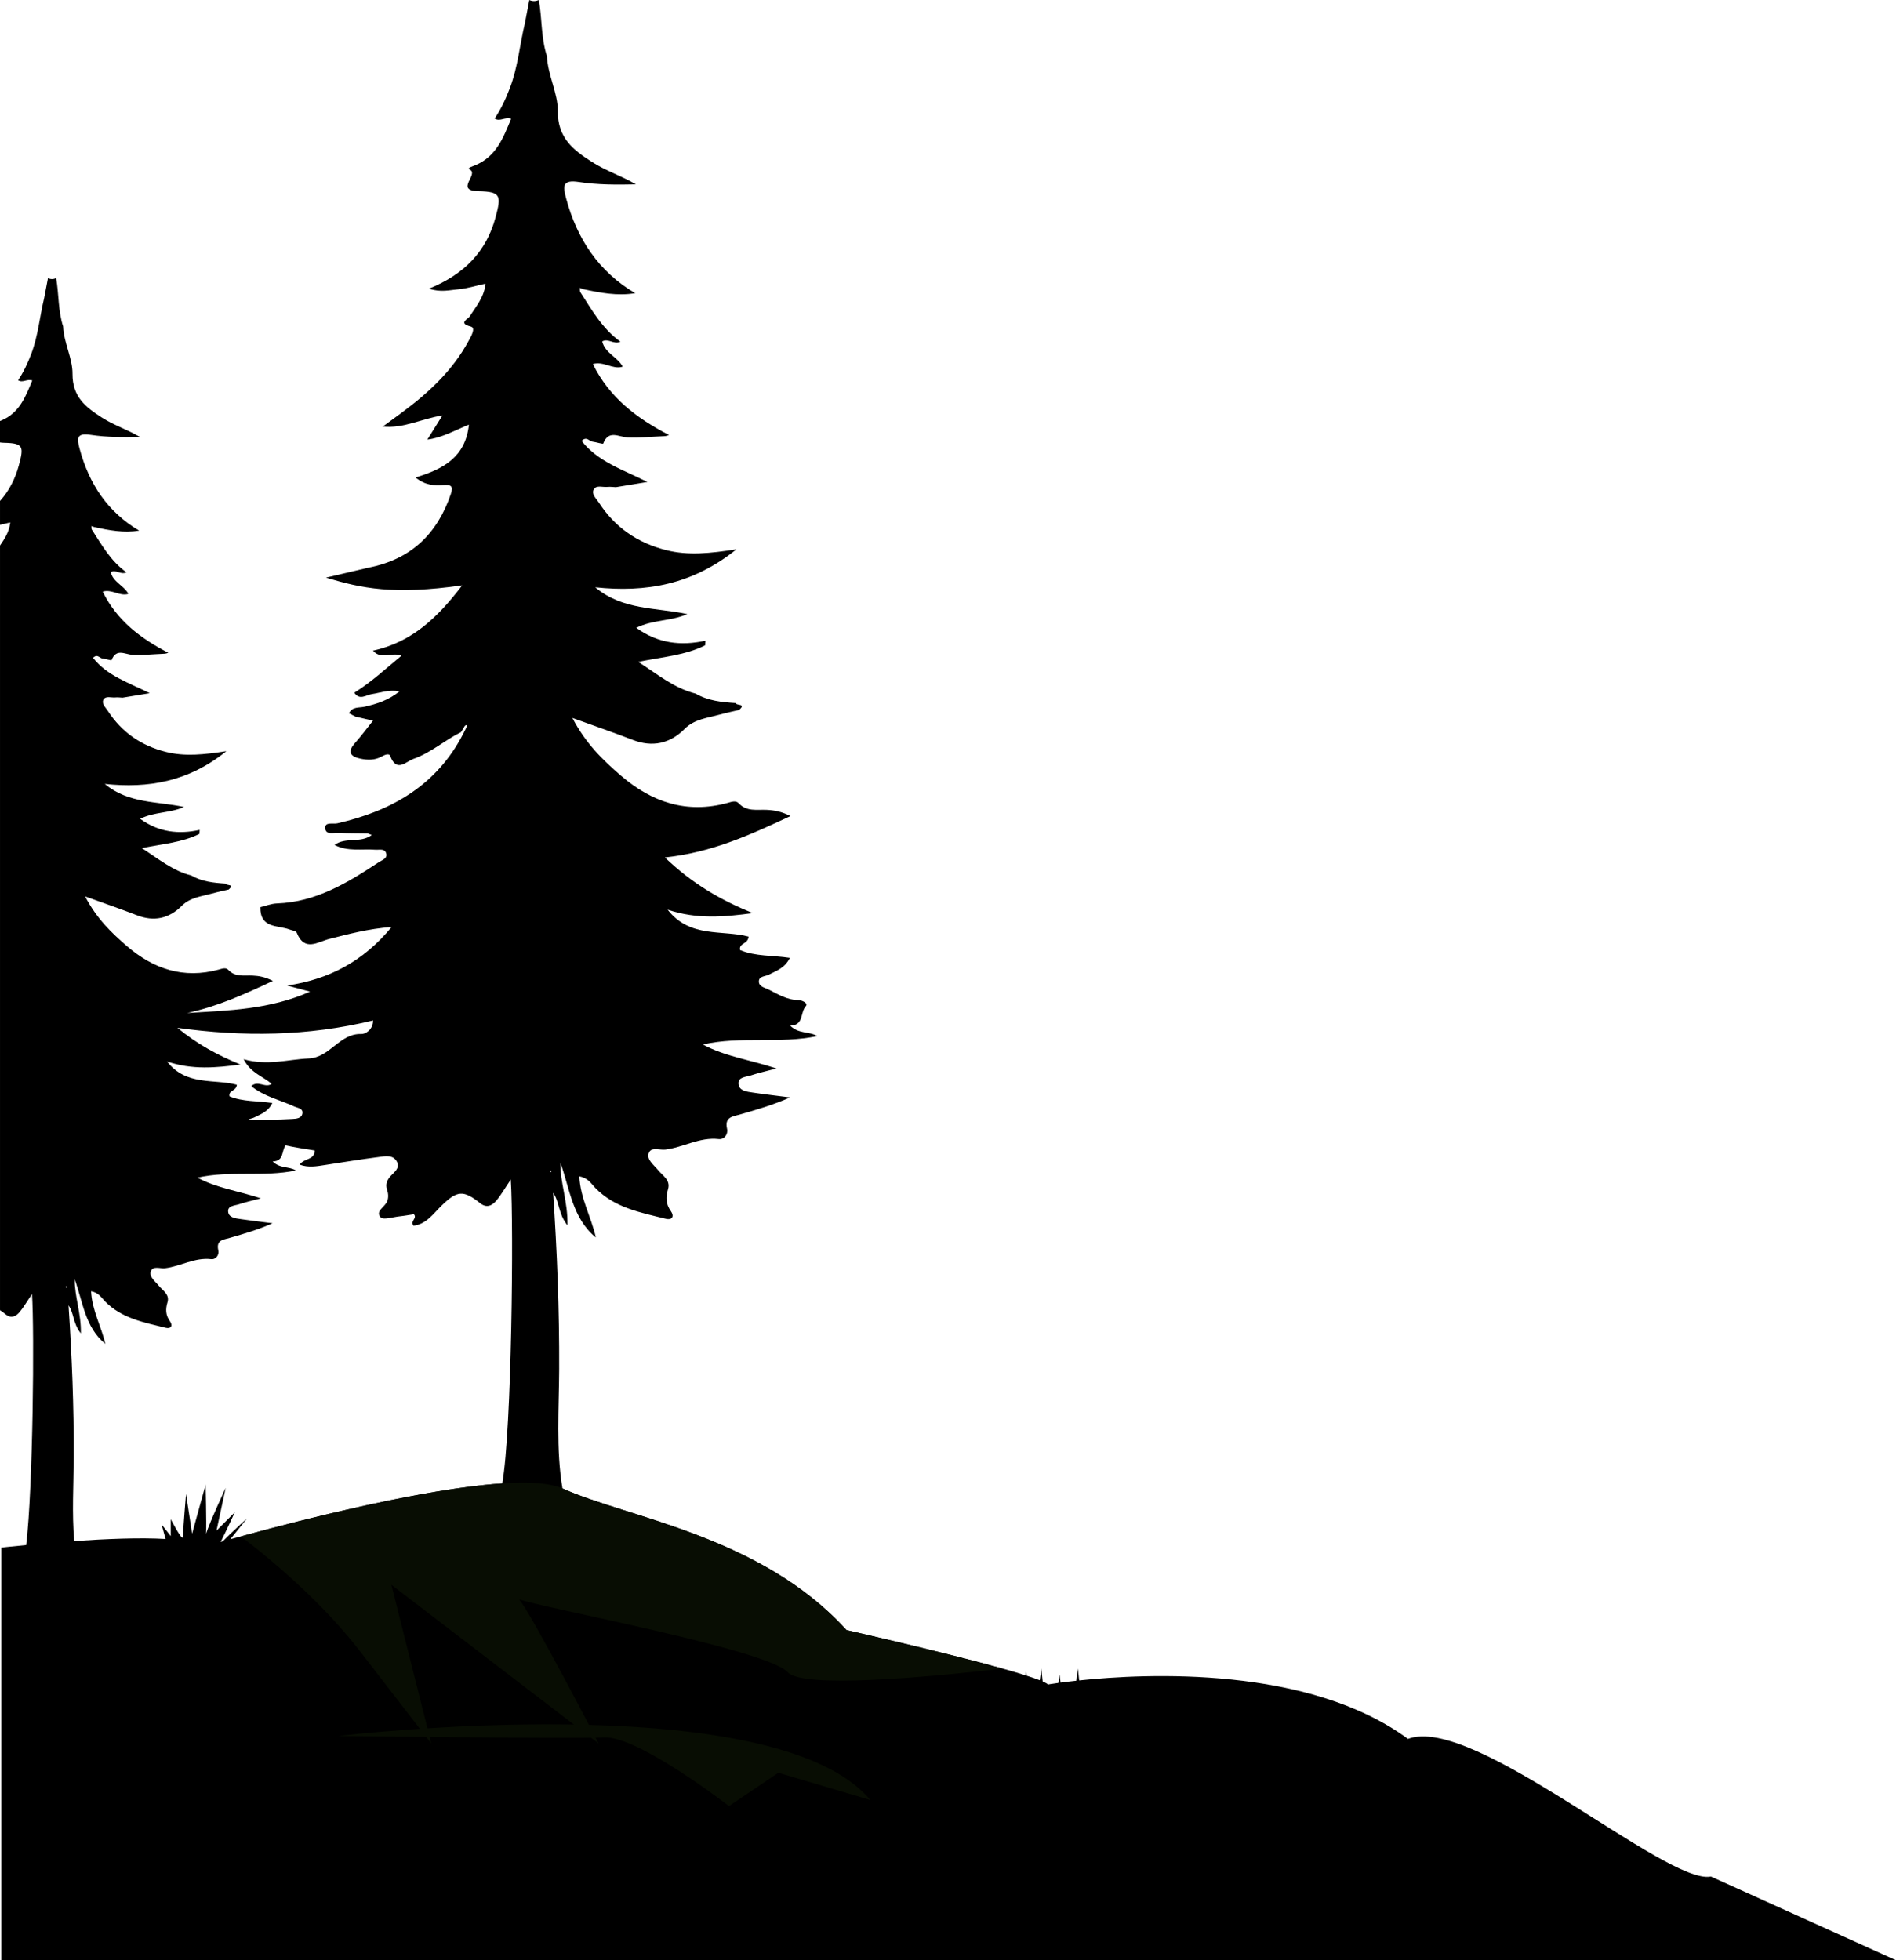 <svg xmlns="http://www.w3.org/2000/svg" id="Layer_2" data-name="Layer 2" viewBox="0 0 1567.11 1619.94"><defs><style>      .cls-1 {        fill: #080d03;      }      .cls-1, .cls-2, .cls-3, .cls-4 {        stroke-width: 0px;      }      .cls-2 {        fill: #000;      }      .cls-3 {        fill: #111;      }      .cls-4 {        fill: #161616;      }    </style></defs><g id="Layer_1-2" data-name="Layer 1"><g id="_5-foreground_left" data-name="5-foreground left"><path class="cls-4" d="M6.22,1424.98s118.54,32.79,128.62,45.4c10.09,12.61,55.3-22.7,55.3-22.7l141.41,45.4-140.33-68.1H6.22Z"></path><path class="cls-3" d="M466.36,1537.98s160.32-42.87,259.23,5.04c0,0-90.25-25.22-259.23-5.04Z"></path><path class="cls-3" d="M347.96,1477.89c41.78-8.34,135.07-15.7,163.76,21.36-30.28-30.92-121.77-23.4-163.76-21.36h0Z"></path><path class="cls-3" d="M727.04,1423.49l35.16,27.03s115.26-20.99,173.26,11.8c0,0-76.38-47.39-208.43-38.83Z"></path><path class="cls-3" d="M763.42,1507.72l73.77,32.79s205.46-18.92,271.03,8.83c0,0-59.09-25.22-344.8-41.61Z"></path><path class="cls-4" d="M1006.13,1482.52l113.49,20.18s65.39-40.35,149.97,8.83c0,0-51.61-56.75-263.46-29Z"></path><g><path class="cls-2" d="M1.04,1278.97v340.98h1566.07l-153-69.17c-36.37,7.43-196.35-134.35-250.39-113.75-82.14-60.45-215.84-54.18-271.74-48.31l-1.02-9.77-1.34,10.02c-5.09.55-9.46,1.09-13.01,1.57l-.79-6.54-1.04,6.79c-5.58.77-8.66,1.3-8.66,1.3-.5-.6-1.62-1.3-3.33-2.08-.31-.15-.65-.3-.99-.45l-1.11-10.6-1.28,9.61c-2.9-1.14-6.6-2.42-10.96-3.8l-.37-3.29-.43,3.03c-4.95-1.56-10.68-3.25-16.95-5.03-.6-.17-1.2-.35-1.83-.5-49.15-13.75-129.23-31.88-129.23-31.88-70.6-77.97-181.57-92.97-234.55-116.95-.06-.03-.13-.05-.2-.08-5.42-32.58-2.87-65.79-2.72-98.68.21-48.59-1.73-97.01-4.99-145.65,5.31,7.34,4.16,17.4,11.85,26.9.42-19.38-6.07-35.14-5.87-51.89,7.82,21.56,9.81,45.91,29.32,61.9-3.76-16.9-12.82-32.22-13.65-50.49,7.24,1.3,9.83,6.06,13.18,9.52,16,16.52,37.47,20.37,58.33,25.54,5.34,1.32,7.11-2.18,4.16-6.31-4.19-5.86-4.34-11.5-2.35-18.13,2.3-7.66-4.54-11.22-8.46-16.06-3.38-4.17-9.38-8.37-7.49-13.72,1.95-5.54,8.92-2.4,13.67-2.97,14.92-1.79,28.39-10.51,44.17-8.68,4.64.54,7.91-4.06,6.9-8.46-2.27-9.92,4.82-10.16,10.86-11.9,13.9-4,27.78-8.04,41.23-14.07-10.26-1.31-20.53-2.48-30.76-4-4.92-.73-11.42-1.37-11.89-7.21-.47-5.75,6.28-5.64,10.35-7,6.03-2.02,12.28-3.37,21.04-5.7-21.71-7.22-42.36-9.78-60.83-19.84,31.28-7.08,63.27-.36,94.48-6.9-6.56-4.13-15.13-1.58-22.32-8.64,11.53-.29,8.1-10.83,12.94-16.12,2.2-2.4-3.03-4.95-6.2-5-9.17-.15-16.67-4.72-24.4-8.66-3.15-1.6-8-2.3-8.19-6.46-.23-4.77,5.1-4.32,8.14-5.88,6.32-3.25,13.4-5.49,17.43-13.89-14.48-2.23-28.37-1.11-41.1-6.44-1.21-6.06,6.47-4.64,7.02-11.13-21.68-5.84-48.6,1.46-66.95-22.33,24.32,8.24,47.09,5.99,70.42,2.91-26.14-10.64-49.81-24.1-72.65-46.01,38.66-4.09,70.37-18.58,103.81-34.21-7.37-3.77-13.38-4.84-19.69-5.13-8.04-.37-16.55,1.7-23.19-5.53-2.35-2.55-6.15-1.02-9.22-.19-33.59,9.11-62.45-.52-87.99-22.51-14.89-12.82-29.05-26.38-40.18-47.73,18.77,6.8,34.47,12.18,49.93,18.16,15.95,6.17,30.55,3.29,42.93-9.17,7.95-8,18.81-8.97,28.89-11.76,5.29-1.46,10.68-2.56,16.03-3.82,6.33-5.55-2.57-3.47-2.85-5.7-11.48-.72-22.86-1.87-33.1-7.82-17.26-4.3-30.68-15.35-47.35-26.22,20.18-4.14,38.67-5.36,55.21-13.67.09-1.27.18-2.54.27-3.81-20.05,4.32-39,2.46-57.16-10.65,13.59-6.79,28.37-5.33,42.2-11.35-25.77-5.56-53.55-3.1-76.11-22.14,41.67,4.42,80.26-2.01,116.72-31.42-21.89,3.39-39.93,5.25-57.95.73-23.75-5.95-42.51-18.79-55.8-39.38-2.14-3.32-6.39-6.99-4.14-10.9,2.17-3.77,7.46-1.56,11.36-2,2.25-.25,4.57.13,6.86.22,7.91-1.3,15.82-2.61,26.1-4.31-20.56-10.32-40.86-16.67-54.42-33.93,4.2-4.1,6.23.28,8.89.61,3.12.39,8.73,2.13,8.93,1.62,4.48-11.66,12.7-5.5,20.15-5.1,9.46.51,19.01-.58,28.53-.95,1.7-.07,3.4,0,5.73-1.05-26.44-13.68-49.27-30.83-62.93-58.66,8.72-2.59,16.07,4.5,24.17,2.33l.36-.44c-4.34-7.82-14.49-10.97-16.82-20.57,5.03-2.9,9.59,2.87,15.07.19-15.22-10.88-23.8-26.53-33.43-41.36l-.18-3.06,2.8,1.01c14.18,3.08,28.39,5.8,42.99,3.35-30.28-17.92-48.04-44.85-57.08-78.39-2.78-10.31-3.05-15.56,10.63-13.48,15.43,2.35,31.22,2.32,47.11,1.96-11.95-7.05-24.89-11.18-36.29-18.49-15.53-9.96-28.49-19.84-28.31-42.16.11-14.8-8.3-29.61-8.97-45.28-4.92-15.1-4.01-31.04-6.69-46.47-2.61,1.24-5.24,1.24-7.87.08-1.22,6.39-2.45,12.78-3.67,19.17-4.26,17.75-5.77,36.11-12.33,53.35-3.38,8.89-7.32,17.45-12.63,25.38,4.39,2.87,8.19-1.49,13.58.22-6.47,15.68-12.29,31.16-29.66,38.41-1.73.72-7.2,2.31-4.71,3.47,8.41,3.9-12.89,17.53,7.57,17.96,18.42.39,18.76,3.67,13.93,21.6-7.57,28.11-25.6,46.93-54.99,58.96,9.79,3.23,17.21,1.09,24.26.49,7.11-.6,14.08-2.84,22.46-4.64-1.22,11.53-8.02,18.94-13.19,27.22-1.16,1.85-9.85,5.52.93,8.2,4.52,1.13.25,8.16-1.75,11.87-13.34,24.77-33.49,43.27-55.81,59.7-5.01,3.69-10.03,7.38-15.04,11.07,17.02,1.85,32.2-6.57,49.22-9.14-4.39,7.02-8.42,13.47-12.45,19.92,11.87-1.4,22.19-7.41,34.34-12.32-2.79,26.79-21.1,36.74-44.09,43.62,7.95,6.57,15.52,6.8,22.91,6.29,6.28-.43,8.53.68,6.24,7.43-11.22,33.06-33.14,53.97-67.81,60.78-11.45,2.68-22.9,5.37-35.35,8.28,29.31,8.87,55.66,14.48,112.59,6.41-19.97,25.99-41.08,46.92-73.82,53.93,7.03,7.95,15.23.8,23.58,4.2-13.18,10.85-25.02,21.95-38.95,30.56,4.41,6.67,9.73,1.82,14.68,1.12,6.72-.95,13.18-3.84,22.76-2.3-9.47,7.63-18.93,10.4-28.7,12.72-4.63,1.1-10.4-.27-13.16,5.44,1.78.92,3.56,1.84,5.33,2.77,5.55,1.29,11.11,2.58,14.53,3.37-4.72,5.9-9.51,12.44-14.89,18.46-6.69,7.49-3.74,11.22,4.56,12.95,5.84,1.21,11.71,1.36,17.29-1.68,2.29-1.24,6.26-3.27,7.32-.47,5.26,13.86,12.81,4.56,19.39,2.23,14.26-5.05,25.63-15.38,39.06-22,1.09-1.78,2.17-3.56,3.26-5.34,1.8-.96,2.31-.62,1.29,1.28-.92,1.82-1.83,3.64-2.75,5.46-21.91,42.51-59.03,63.63-103.88,73.92-3.69.85-10.41-1.42-10.15,3.91.3,6.15,7.22,3.69,11.35,3.96,7.77.51,15.59.31,23.39.49.85.02,1.69.59,3.74,1.35-9.6,7.04-21.47,1.38-30.8,8.15,10.89,5.75,22.59,3.11,33.8,3.98,3.06.24,7.26-1.08,8.69,2.39,1.96,4.77-3.09,6.07-5.81,7.87-25.75,17.01-51.92,32.98-84.19,34.13-4.84.17-9.62,2.12-13.79,3.09-.19,17.76,14.27,14.76,23.99,18.4,2.14.8,5.54,1.23,6.13,2.72,6.41,16.04,17.42,7.49,26.94,5.1,15.92-3.99,31.74-8.32,51.5-9.85-23.82,28.78-51.92,43.22-86.34,48.4,5.39,1.44,10.77,2.87,18.87,5.03-33.31,14.82-67.69,15.63-101.55,17.64,25.28-5.39,47.6-15.62,70.88-26.5-6.35-3.25-11.52-4.17-16.96-4.42-6.92-.32-14.25,1.47-19.97-4.76-2.02-2.2-5.3-.88-7.94-.17-28.93,7.85-53.78-.44-75.78-19.38-12.82-11.04-25.02-22.72-34.6-41.11,16.17,5.85,29.69,10.49,43,15.64,13.74,5.32,26.31,2.83,36.97-7.9,6.85-6.89,16.2-7.72,24.89-10.12,4.56-1.26,9.2-2.2,13.81-3.29,5.45-4.78-2.21-2.99-2.46-4.91-9.89-.62-19.69-1.61-28.51-6.74-14.87-3.7-26.42-13.22-40.78-22.58,17.38-3.56,33.3-4.62,47.55-11.77.08-1.09.15-2.19.23-3.28-17.27,3.72-33.59,2.12-49.23-9.17,11.71-5.85,24.44-4.59,36.34-9.78-22.19-4.79-46.12-2.67-65.55-19.07,35.89,3.8,69.13-1.73,100.52-27.06-18.86,2.92-34.39,4.52-49.91.63-20.45-5.13-36.61-16.19-48.06-33.91-1.84-2.86-5.5-6.02-3.57-9.39,1.87-3.24,6.43-1.35,9.79-1.72,1.94-.22,3.93.11,5.9.19,6.81-1.12,13.62-2.25,22.48-3.71-17.71-8.88-35.19-14.35-46.87-29.22,3.62-3.53,5.37.24,7.65.52,2.69.33,7.52,1.84,7.69,1.4,3.86-10.04,10.94-4.74,17.35-4.39,8.15.44,16.38-.5,24.57-.82,1.46-.06,2.92,0,4.94-.9-22.77-11.78-42.44-26.55-54.2-50.52,7.51-2.23,13.84,3.87,20.81,2.01l.31-.38c-3.74-6.73-12.48-9.45-14.49-17.72,4.33-2.5,8.26,2.47,12.98.16-13.11-9.37-20.49-22.85-28.79-35.62-.05-.88-.1-1.75-.15-2.63.8.29,1.61.58,2.41.87,12.21,2.65,24.45,4.99,37.03,2.88-26.08-15.43-41.37-38.63-49.16-67.51-2.39-8.88-2.63-13.4,9.15-11.61,13.29,2.02,26.89,2,40.57,1.69-10.29-6.08-21.44-9.63-31.25-15.92-13.38-8.58-24.53-17.08-24.39-36.31.1-12.75-7.15-25.5-7.73-38.99-4.24-13.01-3.45-26.74-5.76-40.02-2.25,1.07-4.51,1.06-6.78.07-1.05,5.5-2.11,11.01-3.16,16.51-3.67,15.28-4.97,31.1-10.62,45.95-2.91,7.66-6.3,15.03-10.88,21.86,3.78,2.47,7.05-1.29,11.69.19-5.57,13.5-10.59,26.83-25.54,33.08-.28.12-.69.26-1.14.43v17.71c.99.17,2.16.28,3.6.31,15.87.34,16.15,3.16,12,18.6-3.11,11.56-8.28,21.3-15.59,29.44v19.76c2.68-.65,5.47-1.35,8.47-2-.83,7.87-4.69,13.52-8.47,19.07v631.94c1.45.96,3.01,2.12,4.73,3.49,4.52,3.59,8.38,1.7,11.37-1.8,3.26-3.83,5.77-8.29,10.35-15.06,2.01,30.72.86,159.85-4.8,207.47-12.56,1.2-20.62,2.11-20.62,2.11ZM454.65,967.37c.31.03.85,0,.88.11.09.35,0,.75-.02,1.13-.31-.03-.85,0-.88-.11-.1-.35,0-.75.02-1.12ZM146.65,849.42c53.79,7.47,107.6,7.08,161.72-6.1-.09,7.91-6.51,11.31-9.72,11.19-18.11-.64-25.69,19.42-43.54,20.22-17.16.77-34.1,6.21-53.73.63,5.95,11.51,16,14.15,23.21,20.38-5.65,3.76-11.14-3.34-16.92,1.84,10.56,8.62,23.61,11.34,35.29,16.73,2.79,1.29,7.28,1.51,7.02,5.36-.3,4.62-5.07,4.92-8.54,5.09-12.03.6-24.07.94-36.16.38,1.49-.67,3.43-.9,4.81-1.61,5.45-2.8,11.54-4.73,15.01-11.96-12.47-1.92-24.44-.96-35.4-5.54-1.04-5.22,5.57-4,6.05-9.58-18.68-5.03-41.86,1.26-57.66-19.23,20.95,7.09,40.56,5.16,60.65,2.51-18.55-7.55-35.65-16.76-52.1-30.32ZM66.83,1101.96c.36-16.69-5.23-30.27-5.06-44.69,6.74,18.56,8.45,39.54,25.26,53.31-3.24-14.55-11.05-27.75-11.75-43.49,6.23,1.12,8.47,5.22,11.35,8.2,13.78,14.23,32.27,17.55,50.24,22,4.6,1.14,6.12-1.88,3.58-5.43-3.61-5.05-3.74-9.9-2.02-15.62,1.98-6.59-3.91-9.66-7.29-13.83-2.91-3.59-8.08-7.21-6.45-11.82,1.68-4.78,7.68-2.06,11.77-2.55,12.85-1.55,24.45-9.06,38.04-7.48,4,.46,6.81-3.5,5.94-7.29-1.96-8.55,4.15-8.75,9.35-10.25,11.97-3.45,23.93-6.92,35.51-12.12-8.83-1.13-17.68-2.14-26.49-3.44-4.24-.63-9.83-1.18-10.24-6.21-.4-4.95,5.41-4.86,8.91-6.03,5.19-1.74,10.58-2.9,18.12-4.91-18.7-6.22-36.48-8.42-52.39-17.09,26.94-6.1,54.5-.31,81.37-5.95-5.65-3.56-13.03-1.36-19.22-7.44,9.52-.24,7.2-8.6,10.67-13.3,7.93,1.73,16.03,3,24.15,4.25-.33,8.23-8.72,6.11-12.51,11.69,7.24,2.64,14,1.37,20.8.32,14.92-2.31,29.84-4.73,44.81-6.66,5.27-.68,11.71-2.06,14.84,4.04,2.65,5.16-2.18,8.33-5.17,11.63-2.99,3.29-4.55,6.81-3.06,11.27,1.03,3.09,1.36,6.14.26,9.41-1.63,4.86-10.27,8.3-5.62,13.48,2.19,2.45,10.24-.22,15.61-.77,4.05-.42,8.06-1.17,11.96-1.75,2.98,3.47-3.29,5.48-.29,9.5,10.58-1.27,16.38-10.01,23.35-16.79,12.77-12.41,17.9-12.83,31.79-1.78,5.24,4.17,9.73,1.97,13.2-2.09,3.79-4.44,6.7-9.63,12.02-17.49,2.5,38.18.79,207.31-7.04,251.1-64.42,4.26-164.49,29.68-215.95,43.76-3.15.85-6.1,1.66-8.85,2.42l13.84-17.25s-12.73,11.46-20.1,18.99c-.19.05-.39.11-.57.16-.38.11-.75.21-1.12.32,4.46-8.84,11.7-24.51,11.7-24.51l-15.13,15.13,7.57-35.31s-13.58,29.11-16.18,37.9c.38-9.13-.38-40.6-.38-40.6l-11.18,40.53-5.04-32.79s-2.52,30.26-2.52,35.31-10.09-14.48-10.09-14.48v13.98l-7.57-9.59,3.32,11.99c-21.07-1.27-49.87-.05-75.54,1.71-1.98-23-.51-46.27-.41-69.35.18-41.84-1.49-83.55-4.3-125.44,4.57,6.32,3.58,14.99,10.21,23.17ZM54.44,1062.98c.26.03.73,0,.76.09.08.3,0,.64-.02.97-.26-.03-.73,0-.76-.1-.08-.3,0-.64.02-.97Z"></path><path class="cls-2" d="M316.16,352.68c.08-.06.16-.12.25-.18-.16-.02-.31-.03-.47-.05l.23.23Z"></path><path class="cls-2" d="M525.38,242.23c-.15.03-.3.04-.44.07.08.05.16.1.24.15l.2-.21Z"></path></g><path class="cls-1" d="M828.87,1378.97c-65.2,7.45-165.67,16.45-177.8,2.98-17.15-19.02-203.83-53.33-222.03-60.27,10.05,11.6,65.8,119.23,65.8,119.23l-171.35-131.22,32.98,131.22-59-76.4c-29-37.53-67.05-70.75-98.3-94.82,68.93-18.85,225.03-58.05,265.92-39.52,52.98,23.97,163.95,38.97,234.55,116.95,0,0,80.08,18.13,129.23,31.88Z"></path><path class="cls-1" d="M279.71,1434.58s359.7-42.87,439.62,52.96l-76.02-22.52-40.78,27.56s-74.88-58.01-103.01-56.75c-28.13,1.26-219.81-1.26-219.81-1.26Z"></path></g></g></svg>